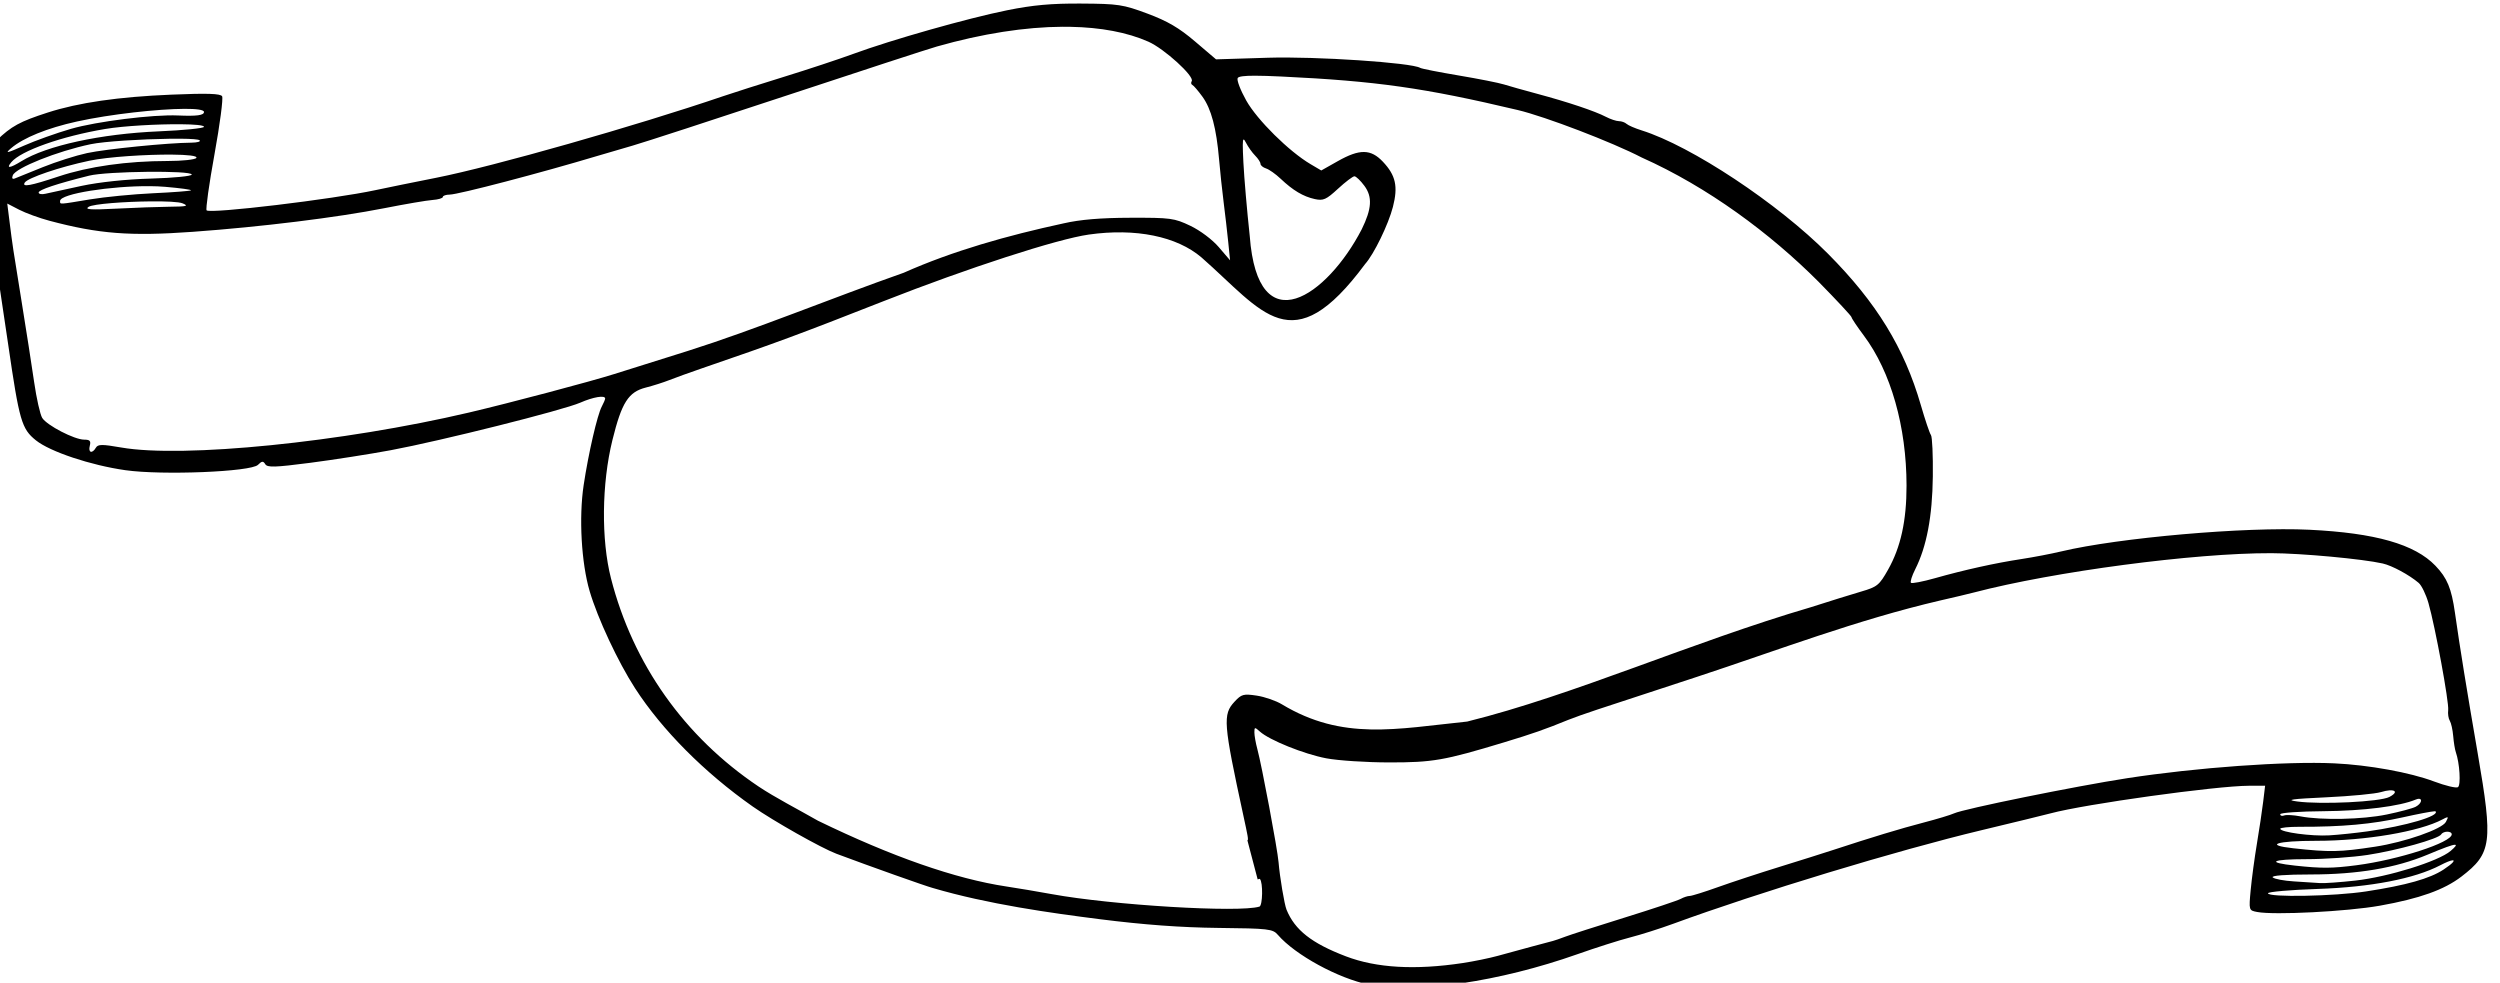 <?xml version="1.0" encoding="UTF-8"?>
<svg width="216.34mm" height="85.037mm" version="1.1" viewBox="0 0 216.34 85.037" xmlns="http://www.w3.org/2000/svg">
<g transform="translate(912.77 -197.08)">
<path transform="scale(.265)" d="m-3091.3 744.86c-9.797-0.059-15.775 0.482-24.264 2.195-12.885 2.601-37.735 9.649-50.236 14.246-4.675 1.719-14.8 5.069-22.5 7.445-7.7 2.377-16.7 5.244-20 6.369-28.341 9.667-74.969 22.927-93.609 26.621-7.366 1.46-16.316 3.281-19.891 4.049-13.942 2.994-53.932 7.783-55.142 6.604-0.353-0.344 0.806-8.6 2.576-18.348 1.77-9.748 2.886-18.257 2.482-18.91-0.545-0.881-4.815-1.017-16.574-0.527-17.325 0.722-30.29 2.596-40.342 5.836-9.113 2.938-11.892 4.455-16.75 9.141-3.897 3.759-4.25 4.517-4.248 9.141 0 2.773 1.146 12.243 2.543 21.043 1.397 8.8 3.883 25.225 5.525 36.5 3.624 24.878 4.375 27.472 9.041 31.223 4.623 3.716 17.909 8.149 29.234 9.756 12.003 1.702 41.001 0.53 43.281-1.75 1.276-1.276 1.703-1.312 2.385-0.209 0.69 1.117 3.161 1.04 14.658-0.451 7.606-0.986 19.455-2.84 26.33-4.119 16.279-3.03 56.265-13.064 61.877-15.527 4.245-1.863 8.123-2.51 8.123-1.355 0 0.311-0.497 1.495-1.105 2.631-1.463 2.733-4.35 15.255-5.916 25.662-1.591 10.575-0.754 25.388 1.955 34.605 2.612 8.886 9.277 23.138 14.834 31.721 8.84 13.654 22.678 27.56 38.44 38.627 6.681 4.691 22.442 13.586 27.293 15.404 11.073 4.15 29.149 10.571 31.5 11.191 17.963 5.296 38.504 8.154 54.629 10.199 14.309 1.809 26.432 2.7 38.562 2.834 16.567 0.183 17.808 0.328 19.5 2.283 5.685 6.567 19.747 14.234 29.808 16.254 15.195 3.05 42.541-0.953 68-9.955 6.05-2.139 13.793-4.602 17.207-5.473s9.714-2.867 14-4.438c28.197-10.331 73.084-23.954 100.79-30.59 10.45-2.503 20.575-4.973 22.5-5.488 11.355-3.042 53.994-8.976 64.783-9.016l5.285-0.018-0.635 5.25c-0.349 2.888-1.271 9.051-2.047 13.695s-1.689 11.442-2.029 15.107c-0.619 6.662-0.618 6.663 2.125 7.188 5.58 1.067 29.357-0.152 40.018-2.051 13.004-2.317 21.031-5.18 26.69-9.523 9.878-7.582 10.336-11.051 5.312-40.166-3.602-20.877-5.813-34.529-7.447-46-1.133-7.955-2.535-11.329-6.367-15.324-6.75-7.037-19.599-10.706-41.188-11.758-20.837-1.016-62.203 2.599-81 7.076-3.3 0.786-9.15 1.908-13 2.494-8.56 1.303-18.62 3.53-28.268 6.258-3.996 1.13-7.514 1.805-7.818 1.5-0.304-0.304 0.319-2.285 1.387-4.4 3.74-7.412 5.602-17.217 5.758-30.346 0.082-6.875-0.194-12.95-0.613-13.5-0.419-0.55-1.911-4.968-3.314-9.818-5.403-18.67-14.482-33.469-30.287-49.369-16.377-16.476-44.653-35.204-60.844-40.297-2.2-0.692-4.429-1.653-4.951-2.137s-1.647-0.882-2.5-0.885c-0.853-3e-3 -2.771-0.645-4.264-1.424-3.561-1.858-12.35-4.805-22.285-7.473-4.4-1.182-9.35-2.573-11-3.094-1.65-0.521-8.294-1.838-14.764-2.926-6.47-1.088-12.131-2.204-12.578-2.481-2.758-1.705-34.131-3.798-49.662-3.314l-17.004 0.529-6.883-5.861c-5.208-4.435-8.977-6.64-15.496-9.068-8.002-2.981-9.538-3.215-21.613-3.287zm-6.061 7.578c0.816-4e-3 1.624 1e-3 2.424 0.016 9.953 0.178 18.644 1.796 25.555 4.867 5.184 2.304 15.084 11.319 14.129 12.865-0.308 0.499-0.221 1.058 0.195 1.242 0.416 0.184 1.901 1.911 3.299 3.836 2.884 3.97 4.567 10.314 5.438 20.5 0.329 3.85 0.999 10.15 1.49 14 0.491 3.85 1.164 9.687 1.496 12.971l0.604 5.971-3.682-4.303c-2.114-2.469-6.069-5.438-9.285-6.971-5.262-2.507-6.453-2.666-19.602-2.627-9.737 0.029-16.375 0.587-21.799 1.83-18.42 3.982-36.178 8.994-52.201 16.127-23.801 8.375-48.328 18.52-70.5 25.527-9.075 2.846-19.875 6.239-24 7.541-7.956 2.511-34.145 9.451-47.5 12.588-41.283 9.696-93.326 14.93-113.5 11.414-6.304-1.099-7.628-1.088-8.301 0.062-1.211 2.073-2.584 1.638-1.99-0.631 0.414-1.581 0.032-2-1.828-2-3.188 0-12.186-4.658-13.709-7.096-0.677-1.085-1.862-6.343-2.635-11.688-0.772-5.344-2.61-17.142-4.082-26.217-2.942-18.136-2.922-18.004-3.967-26.297l-0.73-5.797 3.871 2.004c2.129 1.103 6.571 2.725 9.871 3.606 16.105 4.296 26.4 5.094 46.799 3.623 22.414-1.617 47.106-4.662 62.588-7.717 6.814-1.345 13.9-2.552 15.748-2.684 1.848-0.131 3.362-0.576 3.363-0.988 0-0.412 1.015-0.756 2.252-0.768 2.799-0.022 29.787-7.09 48.25-12.637 2.75-0.826 7.925-2.341 11.5-3.365 3.575-1.025 26.221-8.392 50.326-16.373 24.105-7.981 46.155-15.173 49-15.982 14.869-4.229 28.877-6.386 41.113-6.451zm62.766 15.984c2.171 8.3e-4 5.027 0.091 8.674 0.266 30.996 1.482 46.548 3.686 77.121 10.936 8.976 2.128 30.864 10.512 40.471 15.5 21.603 9.658 41.932 24.722 57.762 40.582 5.922 6.018 10.768 11.226 10.768 11.57 1e-4 0.345 1.826 3.07 4.059 6.057 8.795 11.768 13.895 29.722 13.906 48.932 0.01 11.484-1.894 20.13-6.033 27.465-2.862 5.072-3.521 5.608-8.764 7.141-3.118 0.912-10.496 3.206-16.394 5.1-39.115 11.478-77.351 28.694-112.27 37.354-23.288 2.407-40.655 6.334-60.5-5.619-1.925-1.178-5.634-2.462-8.242-2.852-4.322-0.646-4.964-0.468-7.25 1.998-3.87 4.176-3.656 6.915 2.908 37.228 1.392 6.428 1.74 7.979 1.303 8.029l3.356 12.774c0.358-0.149 0.643-0.234 0.725-0.152 1.048 1.048 0.921 8.698-0.15 9.025-6.636 2.03-48.01-0.458-67.836-4.08-4.572-0.835-11.215-1.955-14.762-2.488-16.675-2.507-37.444-9.753-61.551-21.475-6.702-3.831-13.934-7.521-19.432-11.193-24.159-16.202-41-39.961-48.17-67.959-3.229-12.61-3.04-30.931 0.465-45.131 3.037-12.305 5.217-15.731 10.936-17.178 2.31-0.584 5.777-1.686 7.701-2.449 1.925-0.763 6.65-2.47 10.5-3.791 24.59-8.439 31.571-11.02 59.5-21.998 27.509-10.813 56.601-20.251 66.94-21.717 15.271-2.165 28.728 0.57 36.799 7.479 20.111 17.642 29.411 34.551 53.42 2.15 2.863-3.178 7.61-12.931 9.082-18.66 1.721-6.697 0.918-10.311-3.273-14.75-3.947-4.18-7.572-4.229-14.715-0.197l-5.408 3.053-3.519-2.076c-7.028-4.147-17.425-14.435-20.975-20.756-1.923-3.425-3.181-6.74-2.795-7.365 0.314-0.507 2.032-0.751 5.65-0.75zm-349.6 10.82c3.907-0.021 6.393 0.294 6.393 1.022 1e-4 1.093-2.351 1.409-8.5 1.141-8.158-0.357-26.58 1.946-34.941 4.369-4.745 1.375-11.65 3.844-15.344 5.486-5.664 2.519-6.323 2.652-4.215 0.85 4.003-3.423 11.819-6.597 21.5-8.729 11.034-2.43 26.512-4.093 35.108-4.139zm-1.227 5.029c4.462 0.037 7.619 0.304 7.619 0.84 1e-4 0.467-6.638 1.132-14.75 1.478-18.934 0.809-36.625 4.651-44.869 9.746-3.779 2.336-5.08 2.474-3.32 0.354 3.128-3.769 16.441-8.486 30.689-10.875 6.128-1.027 17.194-1.604 24.631-1.543zm0.039 4.725c3.437 0.03 5.838 0.194 6.174 0.529 0.406 0.406-0.799 0.748-2.678 0.76-7.705 0.051-27.854 2.063-34.068 3.4-3.658 0.788-10.183 2.859-14.5 4.604-4.317 1.744-8.416 3.402-9.109 3.684-0.806 0.327-1.052-0.036-0.68-1.006 0.944-2.461 14.496-7.882 25.441-10.178 4.428-0.929 16.759-1.656 25.676-1.779 1.338-0.018 2.599-0.024 3.744-0.014zm347.07 0.266c0.164-0.044 0.409 0.326 0.748 0.994 0.696 1.371 2.054 3.283 3.016 4.25 0.963 0.967 1.75 2.176 1.75 2.689 0 0.513 0.819 1.194 1.82 1.512 1.002 0.318 3.139 1.825 4.75 3.352 4.025 3.814 7.383 5.815 11.142 6.641 2.794 0.614 3.723 0.203 7.596-3.367 2.427-2.237 4.843-4.068 5.365-4.068 0.522 0 1.985 1.4 3.25 3.111 2.672 3.614 2.433 7.498-0.877 14.221-11.203 21.655-33.912 37.784-36.557 2.168-0.894-8.25-1.825-19.05-2.072-24-0.265-5.308-0.293-7.405 0.068-7.502zm-349.93 4.924c4.963 0.04 8.38 0.378 7.947 1.078-0.34 0.55-4.53 1.004-9.31 1.008-13.358 0.013-25.8 1.77-35.613 5.029-9.317 3.094-12.089 3.599-11.117 2.027 0.955-1.546 11.46-5.106 21.041-7.131 6.211-1.313 18.781-2.078 27.053-2.012zm-8.121 5.619c7.64-0.082 14.551 0.194 14.562 0.895 0.01 0.517-5.92 1.102-13.24 1.307-8.131 0.227-16.927 1.152-22.754 2.393-5.225 1.112-10.512 2.265-11.75 2.561-1.237 0.296-2.25 0.119-2.25-0.391 1e-4 -0.89 5.878-2.854 16.5-5.512 2.926-0.732 11.292-1.17 18.932-1.252zm0.867 4.684c1.783 0.015 3.478 0.084 5.021 0.215 4.851 0.413 8.643 0.929 8.426 1.147-0.217 0.217-5.761 0.644-12.32 0.949-6.559 0.305-15.865 1.21-20.678 2.01-10.376 1.724-9.748 1.693-9.748 0.502 1e-4 -2.37 16.82-4.925 29.299-4.822zm0.217 4.969c4.997-0.049 9.271 0.136 10.484 0.641 2.098 0.872 1.438 1.048-4.096 1.102-3.627 0.035-11.502 0.319-17.5 0.629-8.437 0.437-10.495 0.302-9.09-0.588 1.535-0.973 11.873-1.702 20.201-1.783zm692.48 114.88c9.904 0.028 29.919 1.879 36.48 3.373 3.045 0.693 8.657 3.727 11.734 6.344 0.943 0.802 2.377 3.766 3.188 6.586 2.187 7.609 6.763 32.444 6.439 34.951-0.154 1.196 0.081 2.758 0.523 3.469 0.443 0.711 0.944 2.961 1.115 5 0.171 2.039 0.549 4.382 0.84 5.207 1.278 3.623 1.719 10.858 0.699 11.488-0.592 0.366-4.102-0.476-7.799-1.869-7.803-2.941-21.349-5.401-32.6-5.92-15.814-0.73-45.021 1.367-67.621 4.856-16.894 2.608-53.368 10.015-56.5 11.475-1.1 0.512-5.6 1.871-10 3.019-7.556 1.973-17.034 4.845-29.5 8.941-3.025 0.994-10.9 3.477-17.5 5.516-6.6 2.039-15.634 5.008-20.074 6.6-4.44 1.592-8.607 2.895-9.262 2.895s-1.973 0.429-2.928 0.955c-0.955 0.525-9.161 3.265-18.236 6.084-9.075 2.819-17.85 5.64-19.5 6.27-1.65 0.629-3.45 1.252-4 1.385-1.258 0.302-11.41 3.046-18 4.865-2.75 0.759-7.925 1.82-11.5 2.359-15.51 2.339-28.141 1.61-38.125-2.203-11.165-4.264-16.649-8.572-19.369-15.215-0.704-1.718-2.228-10.786-2.606-15.5-0.338-4.213-5.477-31.614-6.939-37-0.523-1.925-0.954-4.357-0.957-5.404-0.01-1.77 0.123-1.791 1.791-0.281 3.098 2.803 14.413 7.362 21.705 8.744 3.85 0.73 13.075 1.332 20.5 1.34 14.267 0.013 17.95-0.631 37.5-6.545 9.315-2.818 13.449-4.264 21-7.352 1.65-0.675 5.925-2.19 9.5-3.367 3.575-1.177 18.2-5.979 32.5-10.672 26.754-8.806 52.114-18.564 79.5-24.953 4.125-0.933 9.075-2.109 11-2.613 26.094-6.833 71.955-12.897 97-12.826zm39.375 77.445c1.513 0.092 1.538 0.973-0.742 2.168-3.034 1.59-22.293 2.526-30.133 1.465-3.925-0.531-1.883-0.823 9.5-1.353 7.975-0.372 16.025-1.14 17.891-1.707 1.085-0.33 2.016-0.508 2.748-0.562 0.274-0.02 0.52-0.023 0.736-0.01zm8.932 2.758c1.174 0.024 0.809 1.594-1.078 2.603-0.973 0.521-5.229 1.662-9.457 2.535-7.962 1.645-21.323 1.924-28.254 0.592-2.189-0.421-4.552-0.545-5.25-0.277s-1.27 0.085-1.27-0.404c0-0.49 6.412-0.936 14.25-0.994 12.862-0.095 24.859-1.615 30-3.799 0.435-0.185 0.788-0.262 1.059-0.256zm5.113 4.074c0.162-0.01 0.258 0 0.281 0.021 1.499 1.499-9.677 4.795-22.201 6.545-3.85 0.538-9.475 1.125-12.5 1.305-5.774 0.343-16-1.035-16-2.156 0-0.361 2.813-0.646 6.25-0.639 14.007 0.036 23.783-0.855 33.678-3.068 5.019-1.123 9.358-1.946 10.492-2.008zm4.174 1.973c0.238 0.051 0.024 0.523-0.508 1.518-1.258 2.351-13.398 6.599-23.086 8.078-11.611 1.773-14.811 1.833-26.75 0.518-9.674-1.066-5.461-2.435 7.5-2.436 16.06 0 33.798-3.01 41.246-6.996 0.738-0.395 1.213-0.632 1.467-0.678 0.053-0.01 0.097-0.011 0.131 0zm-0.045 4.703c0.77 0 1.451 0.281 1.451 0.859 0 2.672-17.381 8.313-31.098 10.094-8.003 1.039-11.328 1.06-20.076 0.121-9.615-1.032-7.713-2.098 3.756-2.105 6.004 0 14.968-0.624 19.918-1.377 9.647-1.468 23.146-5.233 24.061-6.713 0.359-0.581 1.218-0.875 1.988-0.879zm2.518 4.264c0.653 0.025 0.1 0.709-1.424 2.014-3.964 3.393-20.353 8.49-31.143 9.685-4.95 0.549-10.125 0.916-11.5 0.816-1.375-0.1-5.2-0.346-8.5-0.547-3.3-0.201-6.429-0.791-6.951-1.31-0.597-0.594 4.051-0.951 12.5-0.959 15.258-0.015 27.654-2.117 38.008-6.445 5.333-2.229 8.169-3.286 9.01-3.254zm-0.873 5.088c1.059-0.114 0.194 1-2.852 3.006-4.504 2.967-12.163 5.129-25.342 7.15-10.365 1.59-32 1.994-32 0.598 0-0.479 7.313-1.116 16.25-1.416 17.333-0.583 31.575-3.336 40.014-7.734 1.965-1.024 3.294-1.535 3.93-1.603z"/>
</g>
</svg>
